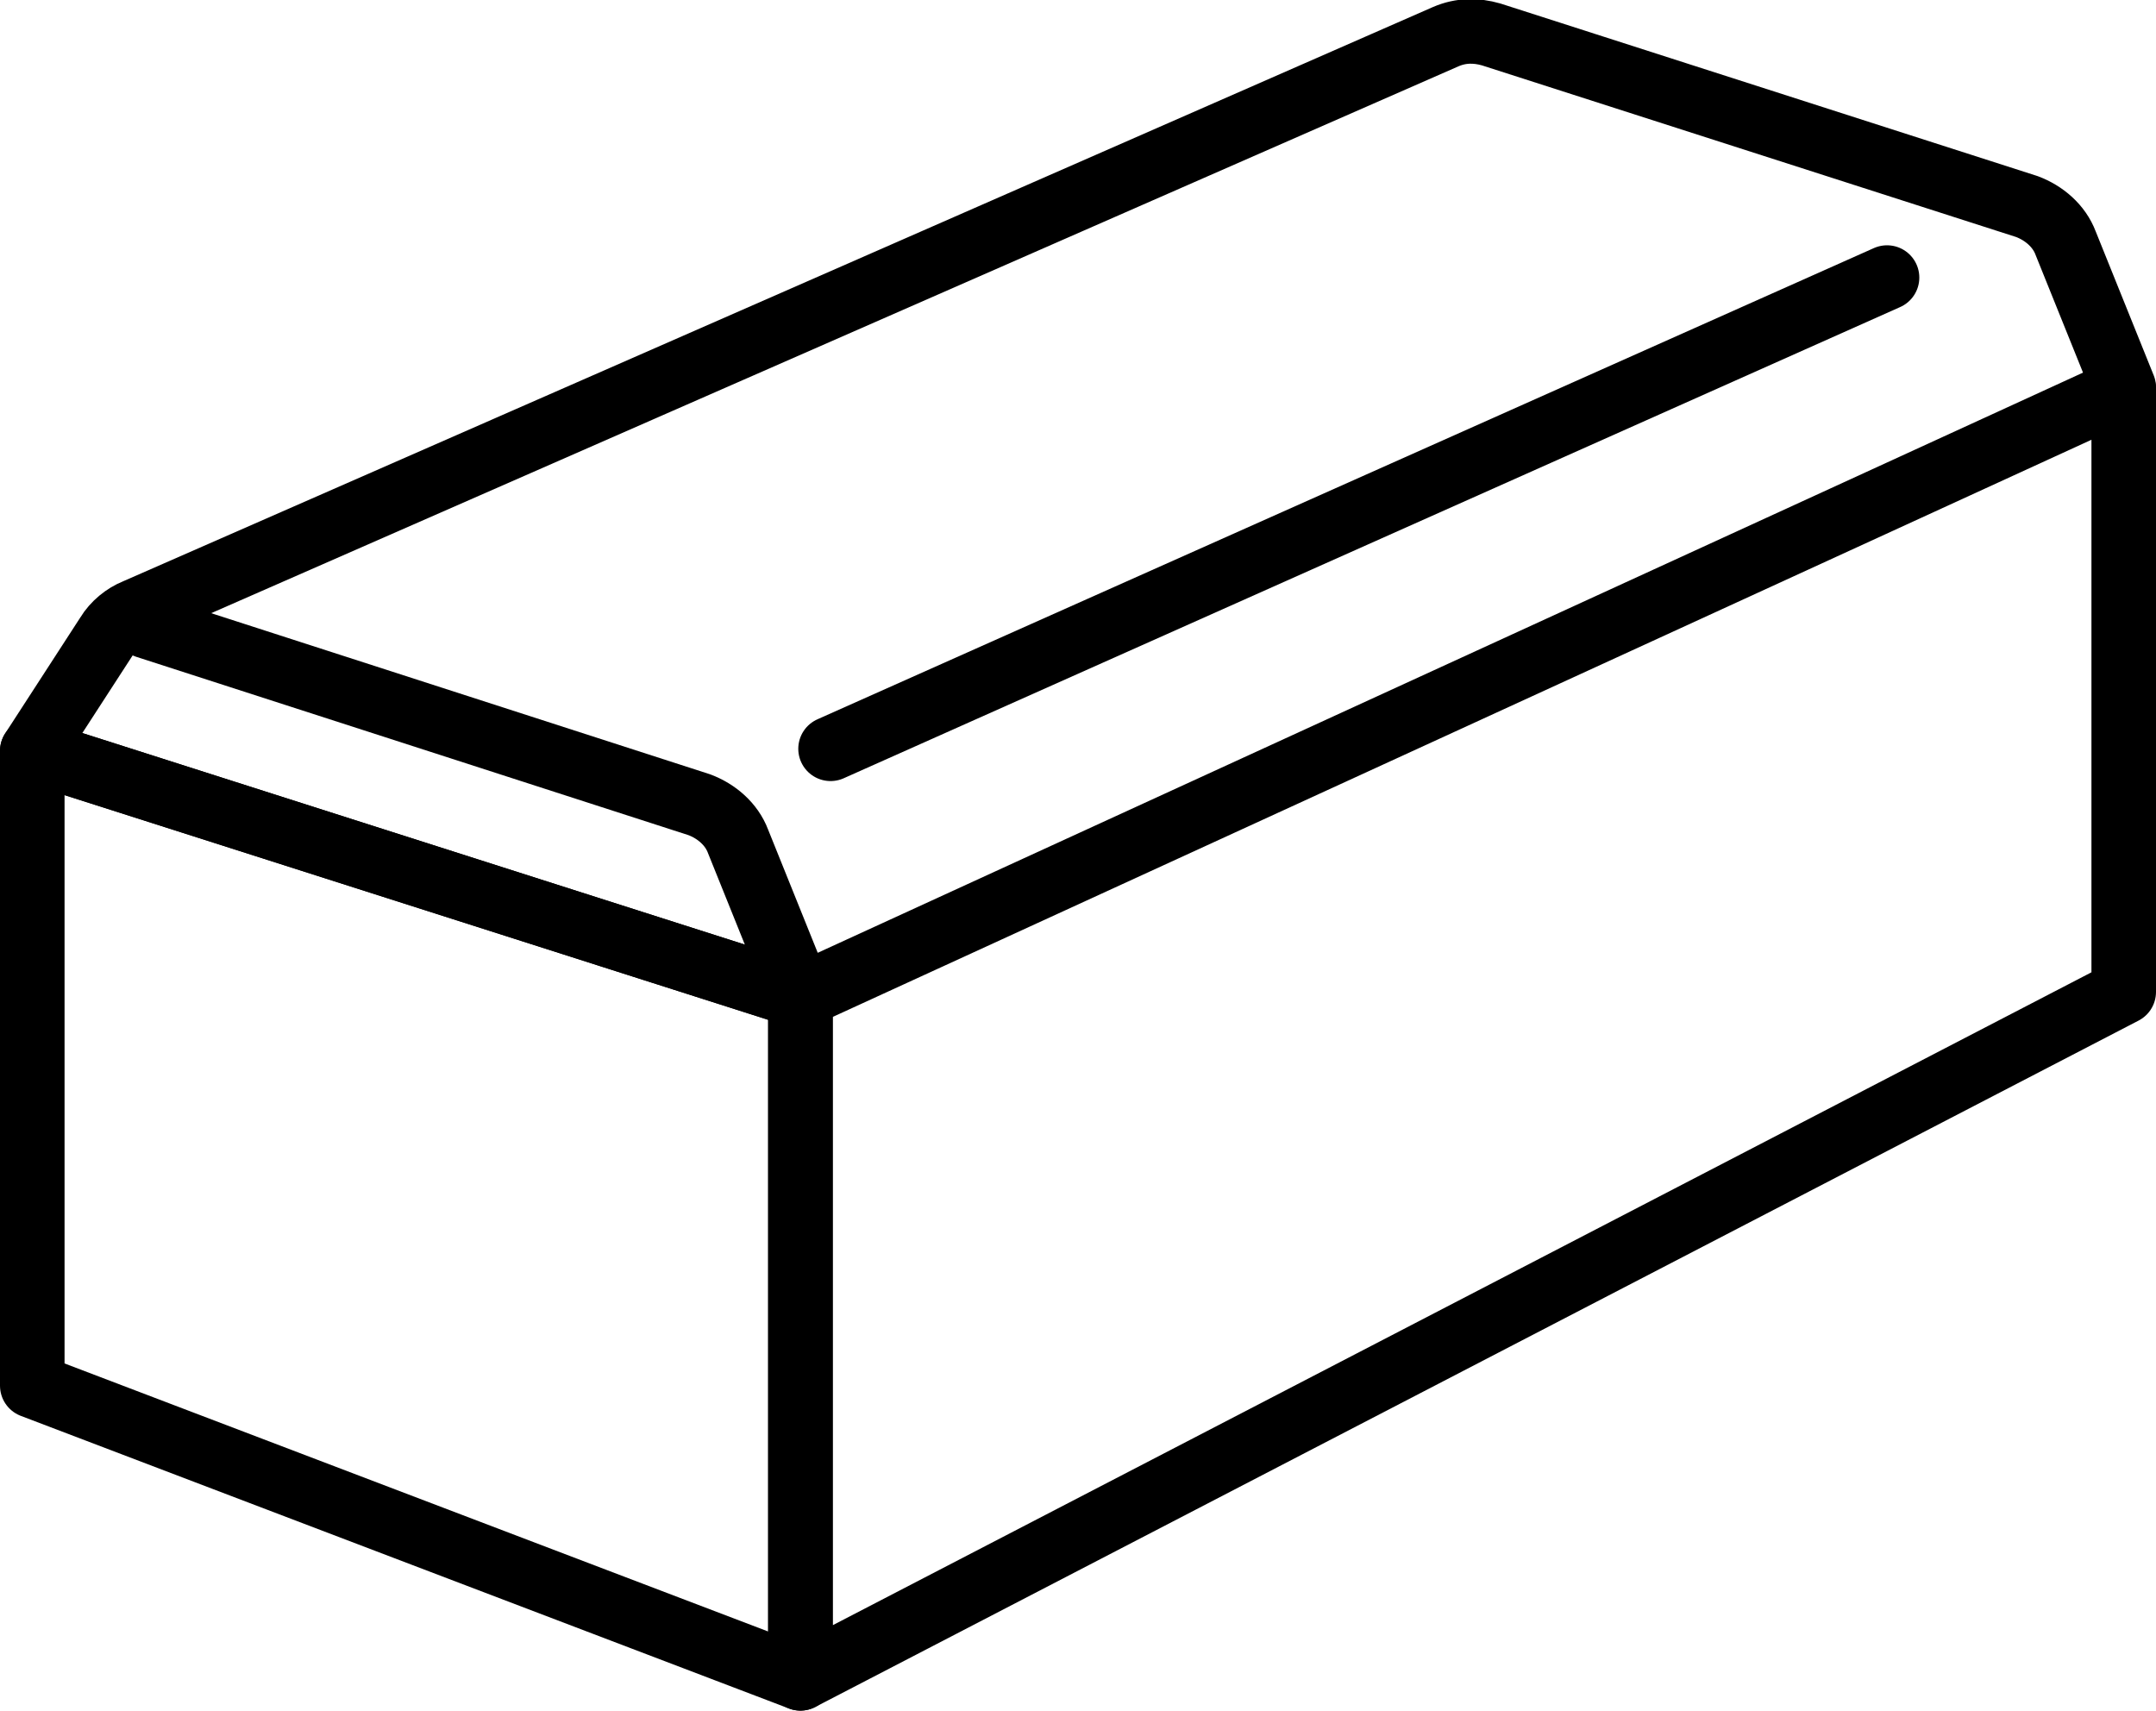 <?xml version="1.0" encoding="utf-8"?>
<!-- Generator: Adobe Illustrator 27.5.0, SVG Export Plug-In . SVG Version: 6.00 Build 0)  -->
<svg version="1.1" id="レイヤー_1" xmlns="http://www.w3.org/2000/svg" xmlns:xlink="http://www.w3.org/1999/xlink" x="0px"
	 y="0px" viewBox="0 0 100.2 79.5" style="enable-background:new 0 0 100.2 79.5;" xml:space="preserve">
<style type="text/css">
	.st0{fill:none;stroke:#000000;stroke-width:3;stroke-linecap:round;stroke-linejoin:round;stroke-miterlimit:10;}
</style>
<g>
	<g>
		<polygon class="st0" points="98.7,46.1 37.2,78 37.2,46.3 98.7,18.1 		"/>
		<polygon class="st0" points="37.2,78 1.5,64.4 1.5,34.9 37.2,46.3 		"/>
		<line class="st0" x1="38.6" y1="34.8" x2="87.7" y2="12.9"/>
	</g>
	<path class="st0" d="M37.2,46.3L1.5,34.9L5,29.5c0.3-0.5,0.8-0.9,1.3-1.1L67.2,1.7c0.7-0.3,1.4-0.3,2.1-0.1l24.9,8
		c0.8,0.3,1.5,0.9,1.8,1.7l2.7,6.7"/>
	<path class="st0" d="M6.8,29.1l25.7,8.3c0.8,0.3,1.5,0.9,1.8,1.7l2.9,7.2"/>
</g>
</svg>
